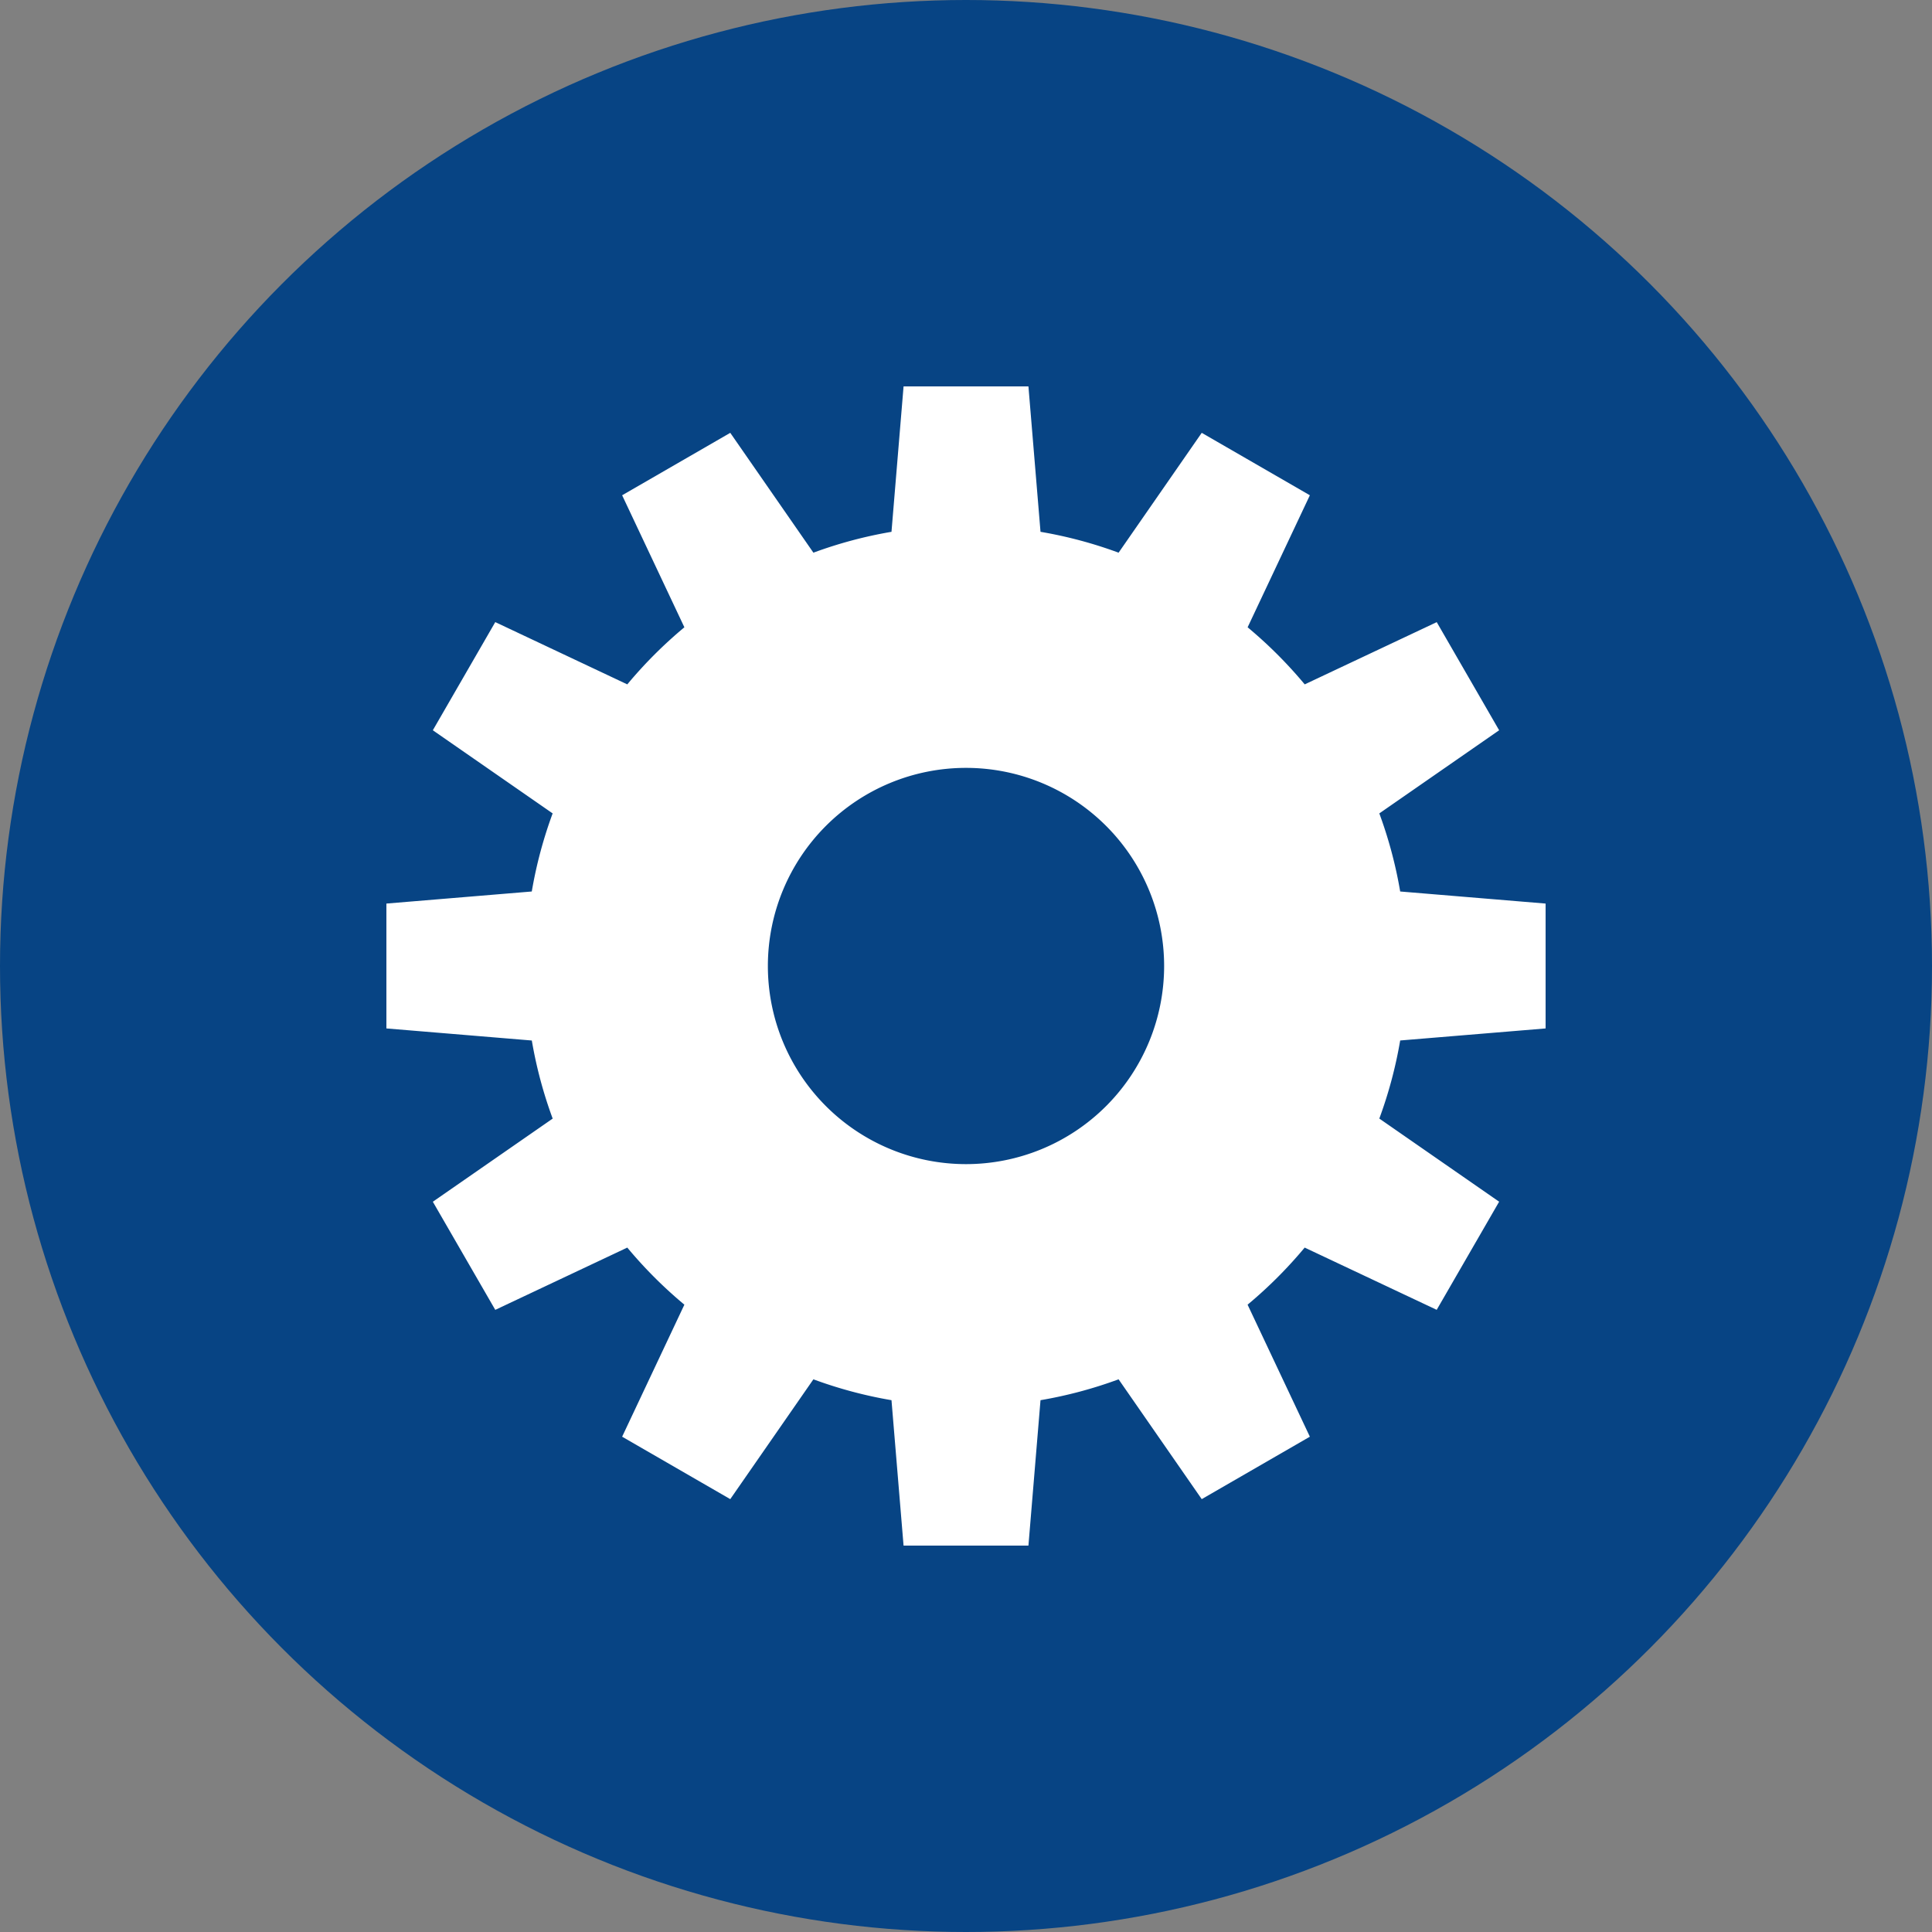 <svg id="gear" xmlns="http://www.w3.org/2000/svg" width="60" height="60"><rect width="100%" height="100%" fill="#808080" stroke="none"/><circle id="楕円形_51" data-name="楕円形 51" cx="30" cy="30" r="30" fill="#074484"/><path id="パス_1683" data-name="パス 1683" d="M36 19.939v-3.878l-4.516-.375a13.58 13.58 0 00-.648-2.425l3.721-2.582-1.938-3.358-4.1 1.933a13.768 13.768 0 00-1.773-1.773l1.933-4.1-3.358-1.939-2.582 3.722a13.586 13.586 0 00-2.425-.648L19.939 0h-3.878l-.375 4.516a13.586 13.586 0 00-2.425.648l-2.582-3.722-3.358 1.939 1.933 4.1a13.764 13.764 0 00-1.773 1.773l-4.1-1.934-1.939 3.359 3.721 2.582a13.58 13.58 0 00-.648 2.425L0 16.061v3.878l4.516.375a13.58 13.58 0 00.648 2.425l-3.722 2.582 1.939 3.358 4.1-1.934a13.763 13.763 0 001.773 1.773l-1.933 4.1 3.358 1.939 2.582-3.721a13.581 13.581 0 002.425.648L16.061 36h3.878l.375-4.516a13.58 13.58 0 002.425-.648l2.582 3.721 3.358-1.939-1.934-4.1a13.763 13.763 0 001.773-1.773l4.1 1.933 1.939-3.358-3.721-2.582a13.58 13.58 0 00.648-2.425zm-18 4.214A6.153 6.153 0 1124.153 18 6.153 6.153 0 0118 24.153" transform="translate(12 12)" fill="#fff"/></svg>